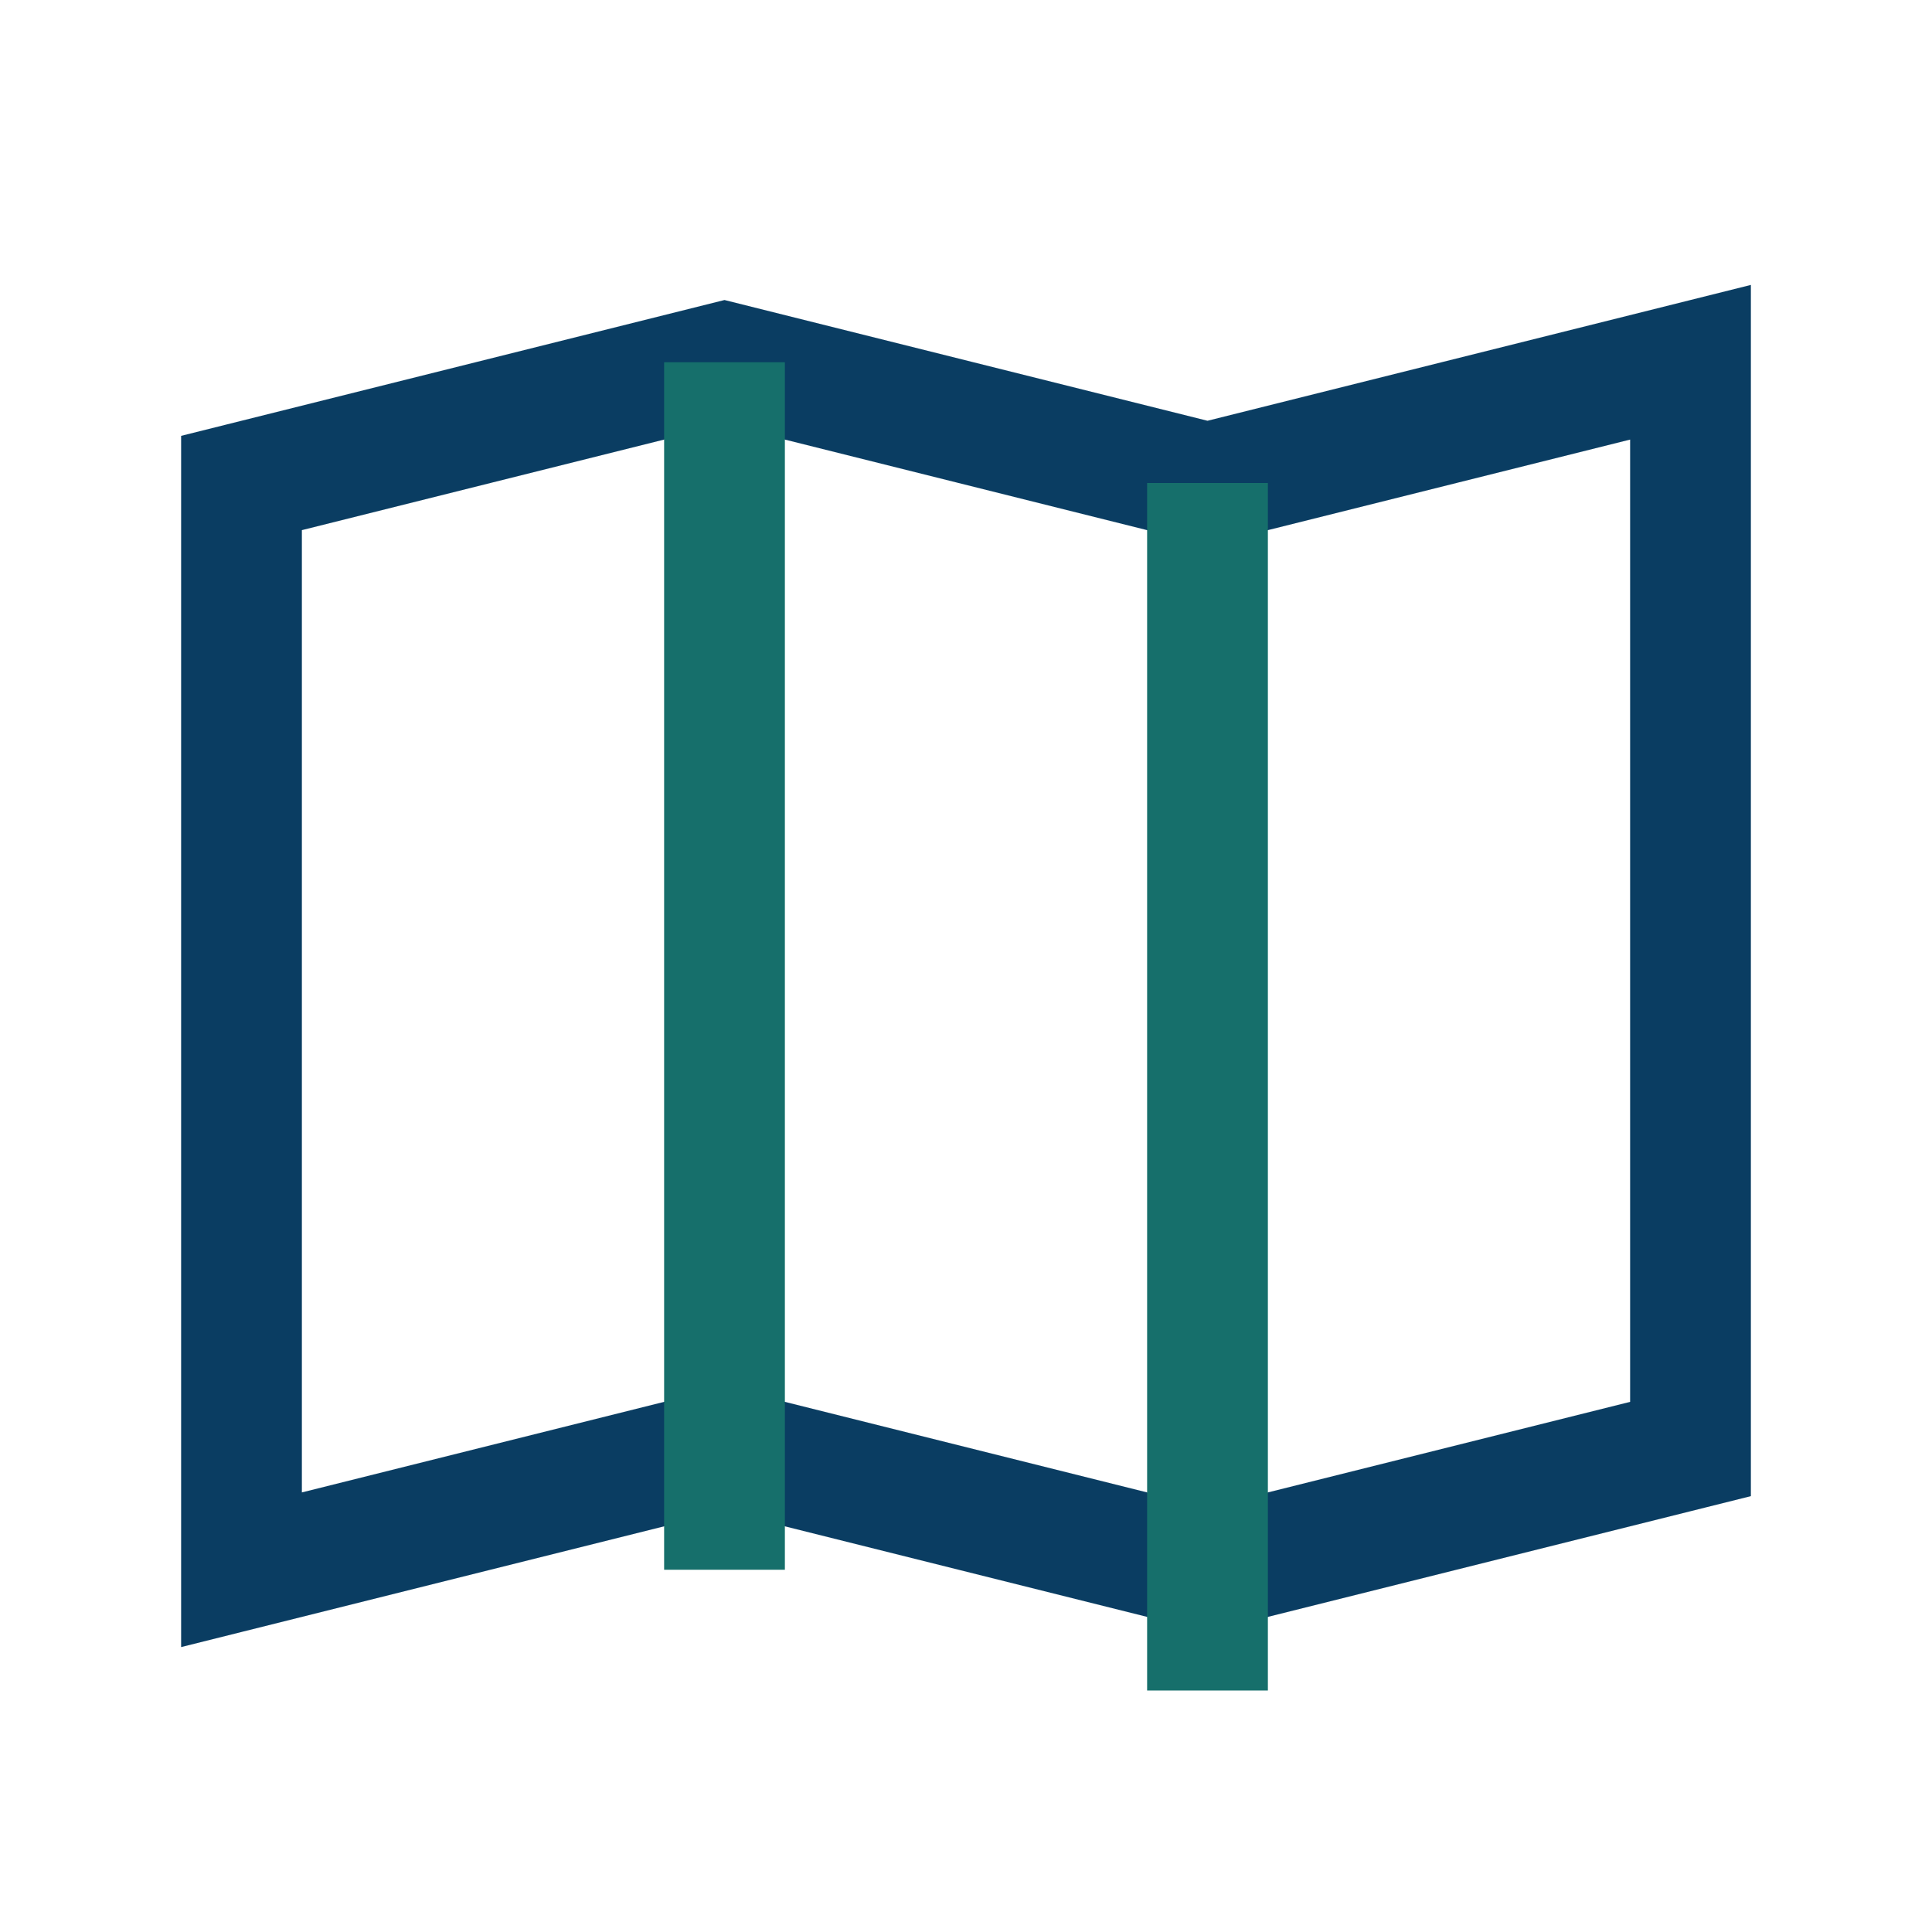 <?xml version="1.0" encoding="UTF-8"?>
<svg xmlns="http://www.w3.org/2000/svg" width="32" height="32" viewBox="0 0 32 32"><path d="M4 8l8-2 8 2 8-2v18l-8 2-8-2-8 2V8z" fill="none" stroke="#0A3D62" stroke-width="2"/><path d="M12 6v20M20 8v20" fill="none" stroke="#166F6B" stroke-width="2"/></svg>